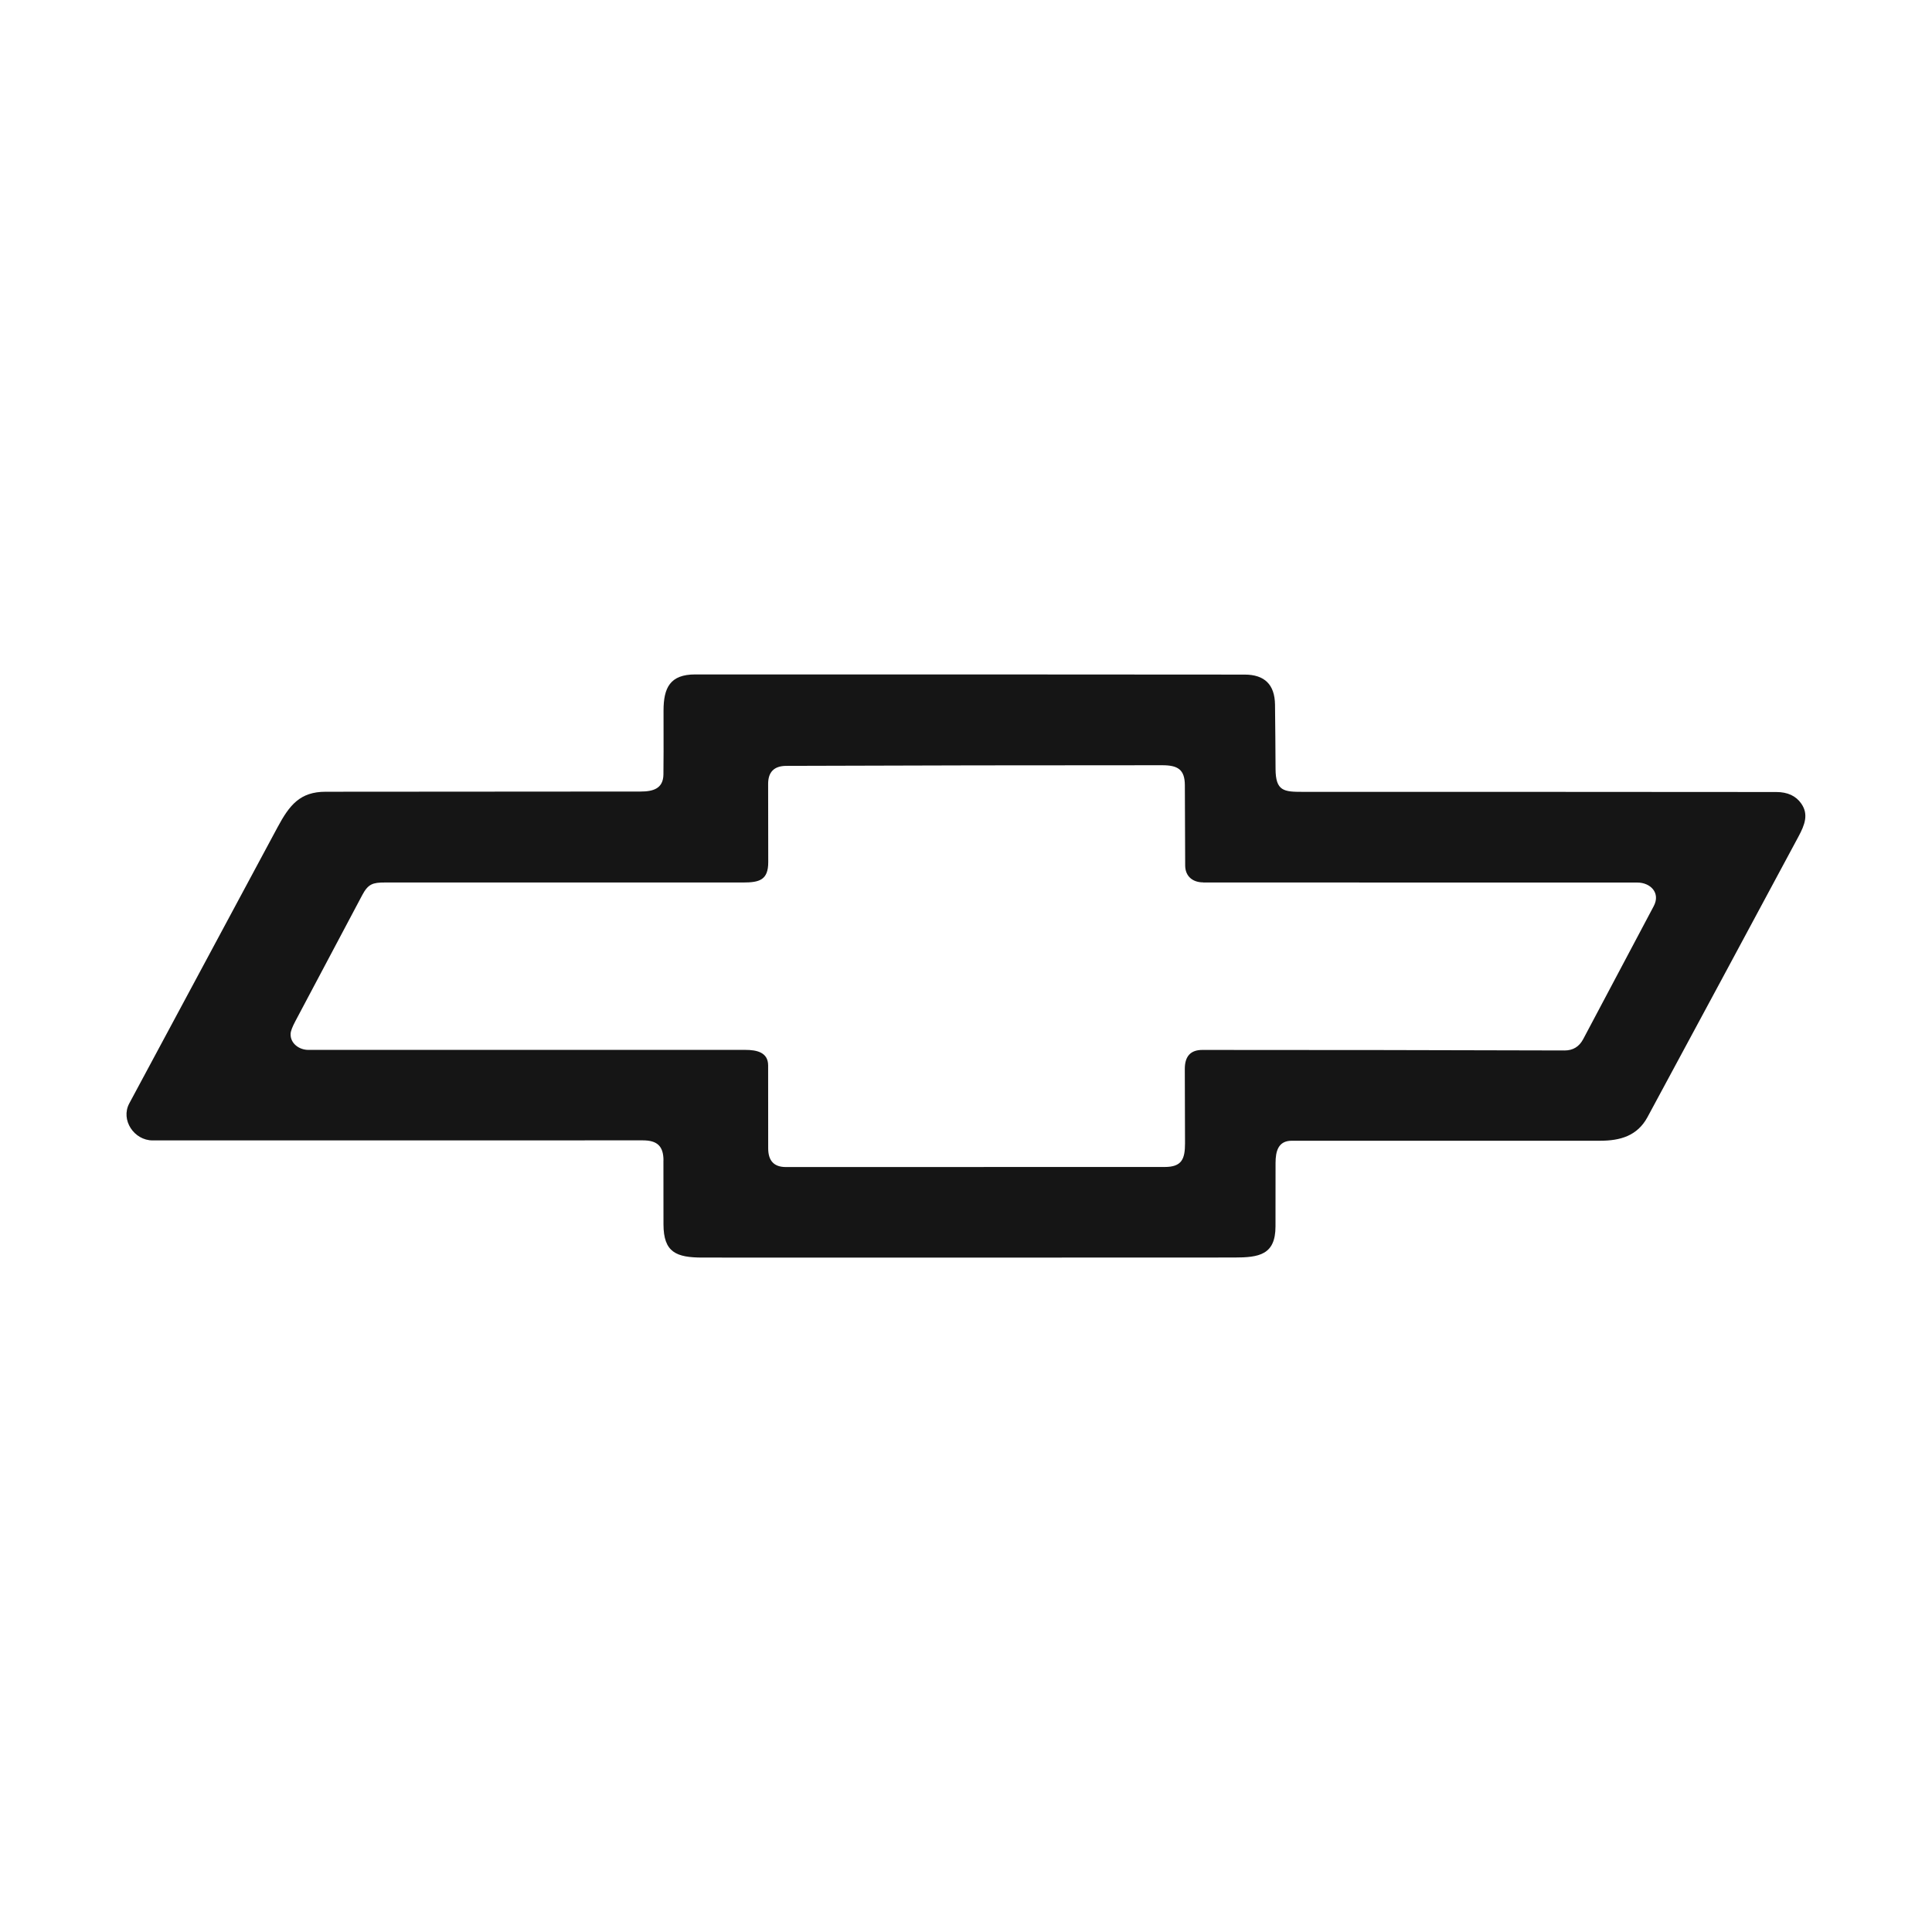 <?xml version="1.0" encoding="UTF-8"?>
<svg id="_àð_1" data-name="˜àð_1" xmlns="http://www.w3.org/2000/svg" viewBox="0 0 360 360">
  <defs>
    <style>
      .cls-1 {
        fill: #151515;
      }
    </style>
  </defs>
  <path class="cls-1" d="M123.63,216.23c0-2.73-1.24-3.74-3.84-3.74-30.45,0-60.9.01-91.35.01-3.45,0-6.01-3.81-4.35-6.9,9.21-17.14,18.41-34.28,27.61-51.42,2.25-4.2,4.22-6.65,8.98-6.65,19.56-.02,39.12-.03,58.68-.04,2.34,0,4.21-.54,4.26-3.15.03-1.75.04-5.72.02-11.91,0-4.29,1.22-6.76,5.91-6.76,34.12-.01,68.25,0,102.37.03,3.72,0,5.61,1.87,5.66,5.59.05,4,.08,8,.1,11.99.02,4.16,1.57,4.27,5.08,4.27,29.41,0,58.81,0,88.22.03,2.11,0,3.67.72,4.67,2.17,1.39,2,.64,3.94-.52,6.11-9.36,17.44-18.74,34.87-28.14,52.29-1.89,3.5-5.07,4.41-8.83,4.41-19.15-.01-38.31-.01-57.46,0-2.51,0-3.02,1.94-3.02,4.15,0,3.94,0,7.87-.01,11.81,0,5.31-3.07,5.8-7.7,5.8-33.01.02-66.03.02-99.04.01-4.94,0-7.29-.98-7.3-6.19,0-3.97,0-7.94-.01-11.91ZM224.2,164.42c-1.94,0-3.35-1.11-3.36-3.15-.03-4.98-.05-9.97-.06-14.96-.01-2.96-1.36-3.72-4.23-3.72-23.35,0-46.7.03-70.05.12-2.25.01-3.38,1.14-3.37,3.39.01,4.85.02,9.7.02,14.55,0,3.33-1.65,3.79-4.66,3.79h-66.76c-2.26,0-3.13.26-4.24,2.36-4.15,7.83-8.3,15.66-12.46,23.49-.56,1.06-.86,1.84-.88,2.33-.09,1.8,1.6,3.01,3.28,3.01,27.15,0,54.29,0,81.44,0,2.14,0,4.26.45,4.26,2.91,0,5.14.01,10.29.01,15.43,0,2.33,1.09,3.49,3.28,3.49,23.53,0,47.06,0,70.6-.01,3.18,0,3.79-1.46,3.79-4.42,0-4.62-.02-9.24-.04-13.86,0-2.35,1.08-3.53,3.27-3.53,22.5,0,45,.03,67.5.1,1.56,0,2.72-.7,3.47-2.12,4.38-8.26,8.76-16.52,13.14-24.78,1.3-2.46-.61-4.39-3.06-4.39-26.96,0-53.92,0-80.88-.01Z"/>
</svg>